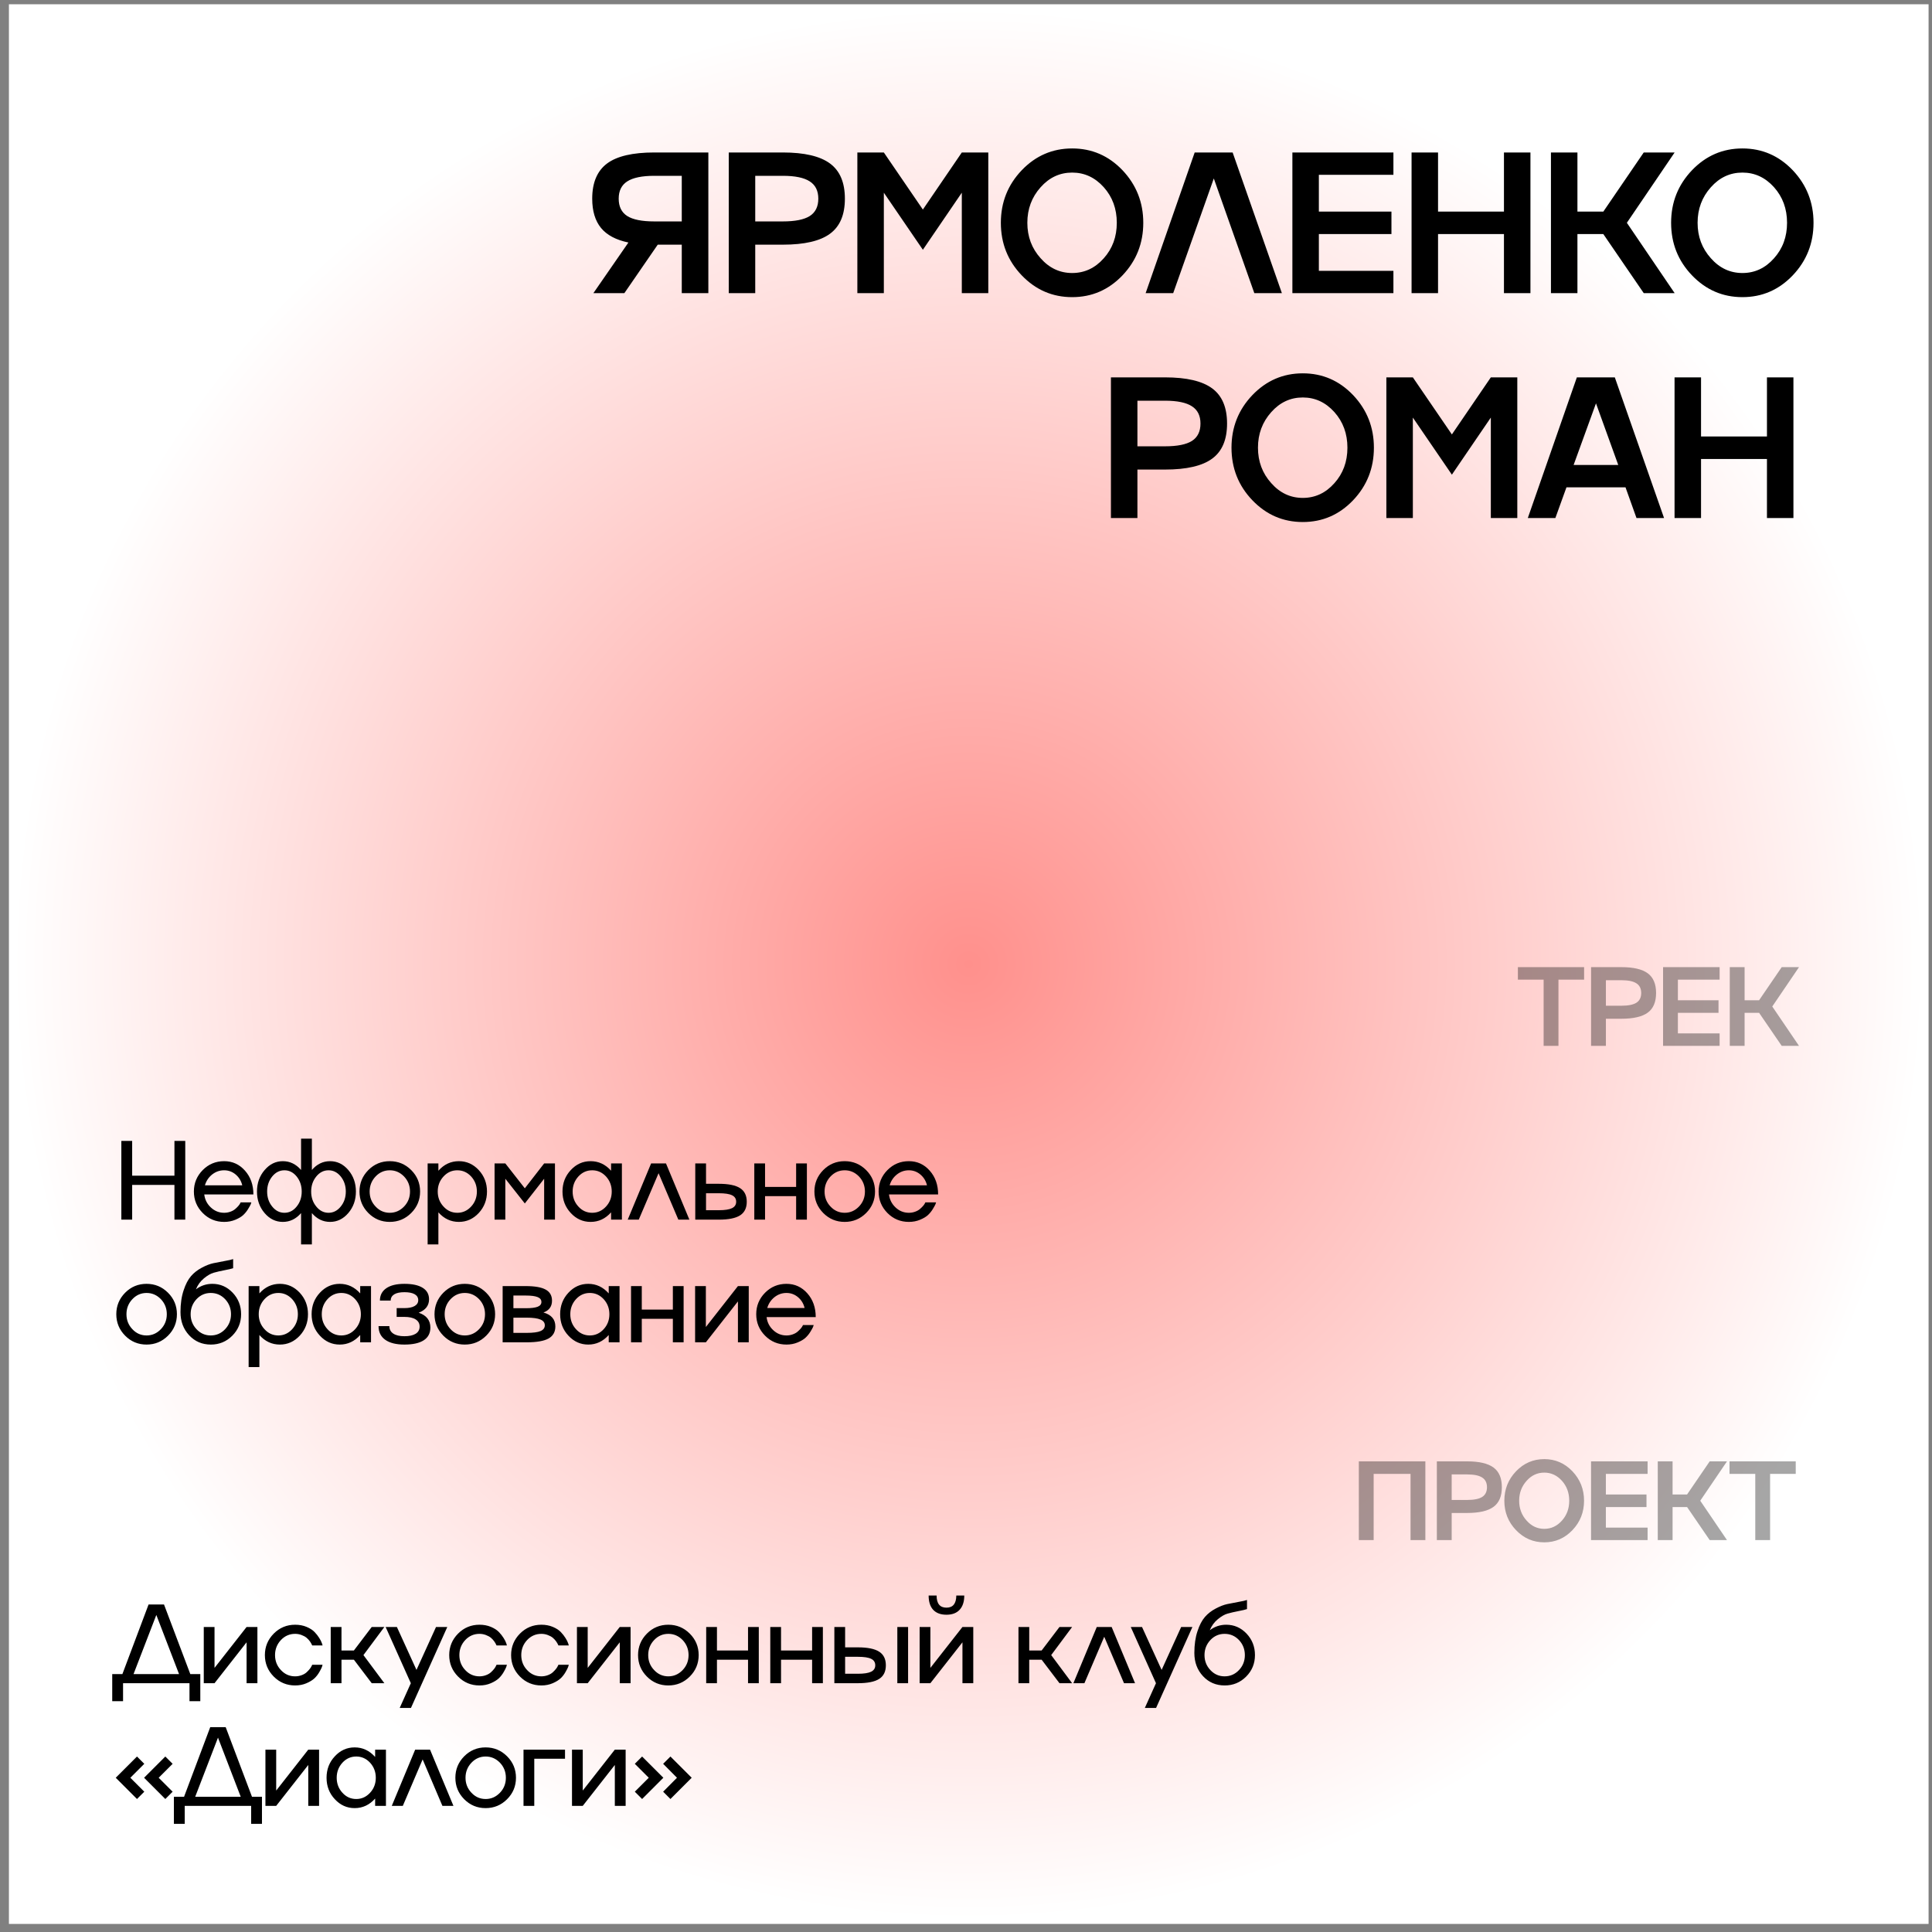 <?xml version="1.0" encoding="UTF-8"?> <svg xmlns="http://www.w3.org/2000/svg" width="189" height="189" viewBox="0 0 189 189" fill="none"><rect x="0" y="0" width="189" height="189" fill="#808080" stroke="none"/><rect x="0.872" y="0.417" width="187.793" height="187.793" fill="url(#paint0_radial_909_346)"></rect><path d="M64.008 14.916H69.295V28.675H66.695V23.935H64.344L61.081 28.675H58.05L61.475 23.724C60.266 23.474 59.374 23.001 58.798 22.304C58.222 21.6 57.934 20.644 57.934 19.435C57.934 17.861 58.421 16.713 59.393 15.99C60.359 15.274 61.897 14.916 64.008 14.916ZM64.008 21.661H66.695V17.199H64.008C62.805 17.199 61.923 17.382 61.36 17.746C60.803 18.104 60.525 18.667 60.525 19.435C60.525 20.209 60.803 20.775 61.36 21.133C61.916 21.485 62.799 21.661 64.008 21.661ZM71.292 14.916H76.579C78.689 14.916 80.231 15.277 81.203 16C82.169 16.716 82.652 17.861 82.652 19.435C82.652 21.009 82.169 22.15 81.203 22.86C80.237 23.577 78.696 23.935 76.579 23.935H73.882V28.675H71.292V14.916ZM73.882 21.661H76.579C77.781 21.661 78.661 21.485 79.217 21.133C79.774 20.775 80.052 20.209 80.052 19.435C80.052 18.667 79.774 18.104 79.217 17.746C78.661 17.382 77.781 17.199 76.579 17.199H73.882V21.661ZM90.281 20.5L94.09 14.916H96.681V28.675H94.09V18.85L90.281 24.434L86.463 18.85V28.675H83.872V14.916H86.463L90.281 20.5ZM99.954 16.652C101.317 15.232 102.96 14.522 104.886 14.522C106.811 14.522 108.452 15.232 109.808 16.652C111.164 18.085 111.842 19.799 111.842 21.795C111.842 23.797 111.164 25.512 109.808 26.938C108.452 28.358 106.811 29.068 104.886 29.068C102.96 29.068 101.317 28.358 99.954 26.938C98.592 25.518 97.91 23.804 97.91 21.795C97.91 19.793 98.592 18.079 99.954 16.652ZM101.796 25.259C102.647 26.225 103.677 26.708 104.886 26.708C106.095 26.708 107.125 26.228 107.975 25.269C108.826 24.322 109.252 23.164 109.252 21.795C109.252 20.426 108.826 19.265 107.975 18.312C107.118 17.359 106.088 16.883 104.886 16.883C103.677 16.883 102.647 17.362 101.796 18.322C100.933 19.288 100.501 20.445 100.501 21.795C100.501 23.145 100.933 24.299 101.796 25.259ZM116.871 14.916H120.584L125.401 28.675H122.705L118.742 17.458L114.77 28.675H112.074L116.871 14.916ZM136.312 14.916V17.103H129.019V20.701H136.12V22.899H129.019V26.497H136.312V28.675H126.429V14.916H136.312ZM147.126 20.701V14.916H149.717V28.675H147.126V22.899H140.678V28.675H138.088V14.916H140.678V20.701H147.126ZM160.8 14.916H163.823L159.15 21.795L163.823 28.675H160.8L156.847 22.899H154.314V28.675H151.723V14.916H154.314V20.701H156.847L160.8 14.916ZM165.522 16.652C166.885 15.232 168.528 14.522 170.454 14.522C172.379 14.522 174.02 15.232 175.376 16.652C176.732 18.085 177.41 19.799 177.41 21.795C177.41 23.797 176.732 25.512 175.376 26.938C174.02 28.358 172.379 29.068 170.454 29.068C168.528 29.068 166.885 28.358 165.522 26.938C164.16 25.518 163.478 23.804 163.478 21.795C163.478 19.793 164.16 18.079 165.522 16.652ZM167.364 25.259C168.215 26.225 169.245 26.708 170.454 26.708C171.663 26.708 172.693 26.228 173.543 25.269C174.394 24.322 174.82 23.164 174.82 21.795C174.82 20.426 174.394 19.265 173.543 18.312C172.686 17.359 171.656 16.883 170.454 16.883C169.245 16.883 168.215 17.362 167.364 18.322C166.501 19.288 166.069 20.445 166.069 21.795C166.069 23.145 166.501 24.299 167.364 25.259ZM108.678 36.916H113.965C116.076 36.916 117.617 37.277 118.59 38C119.556 38.716 120.039 39.861 120.039 41.435C120.039 43.008 119.556 44.15 118.59 44.86C117.624 45.577 116.082 45.935 113.965 45.935H111.269V50.675H108.678V36.916ZM111.269 43.661H113.965C115.168 43.661 116.047 43.485 116.604 43.133C117.16 42.775 117.438 42.209 117.438 41.435C117.438 40.667 117.16 40.104 116.604 39.746C116.047 39.382 115.168 39.199 113.965 39.199H111.269V43.661ZM122.515 38.652C123.878 37.232 125.522 36.522 127.447 36.522C129.372 36.522 131.013 37.232 132.369 38.652C133.725 40.085 134.403 41.8 134.403 43.795C134.403 45.797 133.725 47.512 132.369 48.938C131.013 50.358 129.372 51.068 127.447 51.068C125.522 51.068 123.878 50.358 122.515 48.938C121.153 47.518 120.472 45.804 120.472 43.795C120.472 41.793 121.153 40.079 122.515 38.652ZM124.357 47.259C125.208 48.225 126.238 48.708 127.447 48.708C128.656 48.708 129.686 48.228 130.537 47.269C131.387 46.322 131.813 45.164 131.813 43.795C131.813 42.426 131.387 41.265 130.537 40.312C129.679 39.359 128.65 38.883 127.447 38.883C126.238 38.883 125.208 39.362 124.357 40.322C123.494 41.288 123.062 42.446 123.062 43.795C123.062 45.145 123.494 46.3 124.357 47.259ZM142.032 42.5L145.842 36.916H148.432V50.675H145.842V40.85L142.032 46.434L138.214 40.85V50.675H135.623V36.916H138.214L142.032 42.5ZM162.787 50.675H160.091L159.017 47.672H153.241L152.156 50.675H149.46L154.258 36.916H157.971L162.787 50.675ZM158.307 45.484L156.129 39.458L153.941 45.484H158.307ZM172.854 42.701V36.916H175.444V50.675H172.854V44.899H166.406V50.675H163.815V36.916H166.406V42.701H172.854Z" fill="black"></path><path opacity="0.35" d="M152.458 102.313H151.007V95.836H148.488V94.611H154.966V95.836H152.458V102.313ZM155.649 94.611H158.608C159.79 94.611 160.653 94.814 161.197 95.218C161.738 95.619 162.008 96.26 162.008 97.141C162.008 98.022 161.738 98.661 161.197 99.059C160.656 99.46 159.793 99.66 158.608 99.66H157.099V102.313H155.649V94.611ZM157.099 98.387H158.608C159.281 98.387 159.774 98.289 160.085 98.092C160.397 97.891 160.552 97.574 160.552 97.141C160.552 96.711 160.397 96.396 160.085 96.196C159.774 95.992 159.281 95.89 158.608 95.89H157.099V98.387ZM168.223 94.611V95.836H164.141V97.85H168.116V99.08H164.141V101.094H168.223V102.313H162.691V94.611H168.223ZM174.298 94.611H175.99L173.374 98.462L175.99 102.313H174.298L172.085 99.08H170.667V102.313H169.217V94.611H170.667V97.85H172.085L174.298 94.611Z" fill="black"></path><path d="M17.065 115.011V111.611H18.123V119.313H17.065V115.914H12.929V119.313H11.871V111.611H12.929V115.011H17.065ZM21.926 118.642C22.138 118.642 22.338 118.608 22.528 118.54C22.721 118.472 22.881 118.384 23.006 118.277C23.246 118.069 23.407 117.887 23.489 117.729L23.543 117.622H24.59C24.555 117.729 24.531 117.797 24.521 117.826C24.488 117.904 24.402 118.058 24.263 118.288C24.134 118.499 23.976 118.692 23.79 118.868C23.618 119.029 23.362 119.181 23.022 119.324C22.689 119.464 22.324 119.534 21.926 119.534C21.106 119.534 20.408 119.244 19.832 118.664C19.255 118.08 18.967 117.38 18.967 116.563C18.967 115.747 19.255 115.047 19.832 114.463C20.408 113.883 21.106 113.593 21.926 113.593C22.739 113.593 23.42 113.903 23.967 114.522C24.515 115.138 24.789 115.914 24.789 116.848H19.982C20.043 117.353 20.258 117.777 20.627 118.121C20.995 118.468 21.429 118.642 21.926 118.642ZM21.926 114.485C21.49 114.485 21.098 114.623 20.75 114.898C20.406 115.174 20.172 115.527 20.047 115.957H23.699C23.599 115.527 23.382 115.172 23.049 114.893C22.723 114.621 22.349 114.485 21.926 114.485ZM32.288 113.593C32.986 113.593 33.582 113.883 34.077 114.463C34.571 115.043 34.818 115.743 34.818 116.563C34.818 117.383 34.571 118.083 34.077 118.664C33.582 119.244 32.986 119.534 32.288 119.534C31.597 119.534 31.004 119.247 30.51 118.674V121.736H29.452V118.674C28.954 119.247 28.36 119.534 27.669 119.534C26.971 119.534 26.374 119.244 25.88 118.664C25.386 118.083 25.139 117.383 25.139 116.563C25.139 115.74 25.388 115.04 25.886 114.463C26.38 113.883 26.974 113.593 27.669 113.593C28.36 113.593 28.954 113.88 29.452 114.453V111.391H30.51V114.453C31.004 113.88 31.597 113.593 32.288 113.593ZM26.627 118.03C26.953 118.438 27.352 118.642 27.825 118.642C28.297 118.642 28.696 118.438 29.022 118.03C29.352 117.625 29.516 117.136 29.516 116.563C29.516 115.994 29.352 115.504 29.022 115.092C28.693 114.687 28.294 114.485 27.825 114.485C27.355 114.485 26.956 114.687 26.627 115.092C26.297 115.504 26.133 115.994 26.133 116.563C26.133 117.136 26.297 117.625 26.627 118.03ZM30.94 118.03C31.269 118.438 31.668 118.642 32.138 118.642C32.607 118.642 33.006 118.438 33.335 118.03C33.665 117.625 33.829 117.136 33.829 116.563C33.829 115.994 33.665 115.504 33.335 115.092C33.006 114.687 32.607 114.485 32.138 114.485C31.668 114.485 31.269 114.687 30.94 115.092C30.607 115.5 30.44 115.991 30.44 116.563C30.44 117.136 30.607 117.625 30.94 118.03ZM36.032 114.463C36.609 113.883 37.307 113.593 38.127 113.593C38.947 113.593 39.647 113.883 40.227 114.463C40.807 115.043 41.097 115.743 41.097 116.563C41.097 117.383 40.807 118.083 40.227 118.664C39.647 119.244 38.947 119.534 38.127 119.534C37.307 119.534 36.609 119.244 36.032 118.664C35.456 118.08 35.167 117.38 35.167 116.563C35.167 115.747 35.456 115.047 36.032 114.463ZM36.741 118.03C37.121 118.438 37.584 118.642 38.132 118.642C38.669 118.642 39.135 118.438 39.529 118.03C39.916 117.625 40.109 117.136 40.109 116.563C40.109 115.991 39.916 115.5 39.529 115.092C39.135 114.687 38.669 114.485 38.132 114.485C37.588 114.485 37.124 114.687 36.741 115.092C36.355 115.5 36.161 115.991 36.161 116.563C36.161 117.136 36.355 117.625 36.741 118.03ZM44.89 113.593C45.645 113.593 46.293 113.883 46.834 114.463C47.371 115.043 47.64 115.743 47.64 116.563C47.64 117.383 47.371 118.083 46.834 118.664C46.293 119.244 45.645 119.534 44.89 119.534C44.106 119.534 43.438 119.222 42.886 118.599V121.736H41.834V113.813H42.886V114.528C43.438 113.905 44.106 113.593 44.89 113.593ZM43.386 118.03C43.755 118.438 44.206 118.642 44.739 118.642C45.266 118.642 45.717 118.438 46.093 118.03C46.465 117.625 46.651 117.136 46.651 116.563C46.651 115.994 46.465 115.504 46.093 115.092C45.717 114.687 45.266 114.485 44.739 114.485C44.209 114.485 43.758 114.687 43.386 115.092C43.01 115.5 42.822 115.991 42.822 116.563C42.822 117.136 43.01 117.625 43.386 118.03ZM51.341 116.247L53.232 113.813H54.29V119.313H53.232V115.312L51.341 117.729L49.434 115.312V119.313H48.382V113.813H49.434L51.341 116.247ZM59.78 114.528V113.813H60.838V119.313H59.78V118.599C59.225 119.222 58.557 119.534 57.776 119.534C57.021 119.534 56.374 119.244 55.837 118.664C55.297 118.087 55.026 117.387 55.026 116.563C55.026 115.74 55.297 115.04 55.837 114.463C56.374 113.883 57.021 113.593 57.776 113.593C58.557 113.593 59.225 113.905 59.78 114.528ZM56.579 118.03C56.947 118.438 57.399 118.642 57.932 118.642C58.459 118.642 58.91 118.438 59.286 118.03C59.658 117.625 59.844 117.136 59.844 116.563C59.844 115.994 59.658 115.504 59.286 115.092C58.91 114.687 58.459 114.485 57.932 114.485C57.402 114.485 56.951 114.687 56.579 115.092C56.206 115.504 56.02 115.994 56.02 116.563C56.02 117.136 56.206 117.625 56.579 118.03ZM63.696 113.813H65.151L67.44 119.313H66.36L64.426 114.77L62.487 119.313H61.408L63.696 113.813ZM69.068 115.806H70.314C71.266 115.806 71.961 115.948 72.398 116.23C72.835 116.51 73.053 116.954 73.053 117.562C73.053 118.171 72.835 118.615 72.398 118.895C71.961 119.174 71.266 119.313 70.314 119.313H68.015V113.813H69.068V115.806ZM69.068 118.39H70.314C70.908 118.39 71.34 118.323 71.608 118.191C71.88 118.058 72.016 117.849 72.016 117.562C72.016 117.269 71.882 117.058 71.614 116.929C71.349 116.796 70.915 116.73 70.314 116.73H69.068V118.39ZM77.882 116.112V113.813H78.935V119.313H77.882V117.015H74.842V119.313H73.79V113.813H74.842V116.112H77.882ZM80.536 114.463C81.113 113.883 81.811 113.593 82.631 113.593C83.451 113.593 84.151 113.883 84.731 114.463C85.311 115.043 85.601 115.743 85.601 116.563C85.601 117.383 85.311 118.083 84.731 118.664C84.151 119.244 83.451 119.534 82.631 119.534C81.811 119.534 81.113 119.244 80.536 118.664C79.96 118.08 79.671 117.38 79.671 116.563C79.671 115.747 79.96 115.047 80.536 114.463ZM81.245 118.03C81.625 118.438 82.088 118.642 82.636 118.642C83.173 118.642 83.639 118.438 84.033 118.03C84.419 117.625 84.613 117.136 84.613 116.563C84.613 115.991 84.419 115.5 84.033 115.092C83.639 114.687 83.173 114.485 82.636 114.485C82.092 114.485 81.628 114.687 81.245 115.092C80.859 115.5 80.665 115.991 80.665 116.563C80.665 117.136 80.859 117.625 81.245 118.03ZM88.91 118.642C89.122 118.642 89.322 118.608 89.512 118.54C89.705 118.472 89.865 118.384 89.99 118.277C90.23 118.069 90.391 117.887 90.473 117.729L90.527 117.622H91.575C91.539 117.729 91.515 117.797 91.505 117.826C91.472 117.904 91.386 118.058 91.247 118.288C91.118 118.499 90.96 118.692 90.774 118.868C90.602 119.029 90.346 119.181 90.006 119.324C89.673 119.464 89.308 119.534 88.91 119.534C88.09 119.534 87.392 119.244 86.816 118.664C86.239 118.08 85.951 117.38 85.951 116.563C85.951 115.747 86.239 115.047 86.816 114.463C87.392 113.883 88.09 113.593 88.91 113.593C89.723 113.593 90.404 113.903 90.951 114.522C91.499 115.138 91.773 115.914 91.773 116.848H86.966C87.027 117.353 87.242 117.777 87.611 118.121C87.979 118.468 88.413 118.642 88.91 118.642ZM88.91 114.485C88.474 114.485 88.082 114.623 87.734 114.898C87.39 115.174 87.156 115.527 87.031 115.957H90.683C90.583 115.527 90.366 115.172 90.033 114.893C89.707 114.621 89.333 114.485 88.91 114.485ZM12.242 126.463C12.818 125.883 13.516 125.593 14.336 125.593C15.156 125.593 15.856 125.883 16.436 126.463C17.017 127.043 17.307 127.743 17.307 128.563C17.307 129.383 17.017 130.083 16.436 130.664C15.856 131.244 15.156 131.534 14.336 131.534C13.516 131.534 12.818 131.244 12.242 130.664C11.665 130.08 11.377 129.38 11.377 128.563C11.377 127.747 11.665 127.047 12.242 126.463ZM12.951 130.03C13.33 130.438 13.794 130.642 14.342 130.642C14.879 130.642 15.344 130.438 15.738 130.03C16.125 129.625 16.318 129.136 16.318 128.563C16.318 127.991 16.125 127.5 15.738 127.092C15.344 126.687 14.879 126.485 14.342 126.485C13.797 126.485 13.334 126.687 12.951 127.092C12.564 127.5 12.371 127.991 12.371 128.563C12.371 129.136 12.564 129.625 12.951 130.03ZM20.772 125.593C21.549 125.593 22.213 125.883 22.764 126.463C23.312 127.043 23.586 127.743 23.586 128.563C23.586 129.387 23.3 130.087 22.727 130.664C22.15 131.244 21.45 131.534 20.627 131.534C19.774 131.534 19.067 131.231 18.505 130.626C17.939 130.017 17.656 129.26 17.656 128.354C17.656 127.541 17.759 126.832 17.963 126.227C18.156 125.633 18.399 125.167 18.693 124.831C18.976 124.505 19.329 124.231 19.751 124.009C20.163 123.79 20.537 123.645 20.874 123.574C21.114 123.524 21.482 123.452 21.98 123.359C22.381 123.291 22.657 123.228 22.807 123.171V124.062C22.643 124.12 22.361 124.186 21.964 124.261C21.584 124.333 21.228 124.415 20.895 124.508C20.602 124.594 20.287 124.777 19.95 125.056C19.61 125.335 19.348 125.694 19.166 126.13C19.645 125.772 20.181 125.593 20.772 125.593ZM20.616 130.642C21.167 130.642 21.636 130.438 22.023 130.03C22.406 129.625 22.598 129.136 22.598 128.563C22.598 127.994 22.406 127.504 22.023 127.092C21.636 126.687 21.167 126.485 20.616 126.485C20.072 126.485 19.608 126.687 19.225 127.092C18.842 127.504 18.65 127.994 18.65 128.563C18.65 129.136 18.842 129.625 19.225 130.03C19.604 130.438 20.068 130.642 20.616 130.642ZM27.379 125.593C28.134 125.593 28.782 125.883 29.323 126.463C29.86 127.043 30.129 127.743 30.129 128.563C30.129 129.383 29.86 130.083 29.323 130.664C28.782 131.244 28.134 131.534 27.379 131.534C26.595 131.534 25.927 131.222 25.375 130.599V133.736H24.323V125.813H25.375V126.528C25.927 125.905 26.595 125.593 27.379 125.593ZM25.875 130.03C26.244 130.438 26.695 130.642 27.228 130.642C27.755 130.642 28.206 130.438 28.582 130.03C28.954 129.625 29.14 129.136 29.14 128.563C29.14 127.994 28.954 127.504 28.582 127.092C28.206 126.687 27.755 126.485 27.228 126.485C26.698 126.485 26.247 126.687 25.875 127.092C25.499 127.5 25.311 127.991 25.311 128.563C25.311 129.136 25.499 129.625 25.875 130.03ZM35.237 126.528V125.813H36.295V131.313H35.237V130.599C34.682 131.222 34.014 131.534 33.234 131.534C32.478 131.534 31.832 131.244 31.295 130.664C30.754 130.087 30.484 129.387 30.484 128.563C30.484 127.74 30.754 127.04 31.295 126.463C31.832 125.883 32.478 125.593 33.234 125.593C34.014 125.593 34.682 125.905 35.237 126.528ZM32.036 130.03C32.405 130.438 32.856 130.642 33.39 130.642C33.916 130.642 34.367 130.438 34.743 130.03C35.115 129.625 35.302 129.136 35.302 128.563C35.302 127.994 35.115 127.504 34.743 127.092C34.367 126.687 33.916 126.485 33.39 126.485C32.86 126.485 32.408 126.687 32.036 127.092C31.664 127.504 31.477 127.994 31.477 128.563C31.477 129.136 31.664 129.625 32.036 130.03ZM40.958 128.418C41.721 128.673 42.102 129.158 42.102 129.874C42.102 130.418 41.886 130.832 41.452 131.115C41.019 131.394 40.389 131.534 39.562 131.534C38.749 131.534 38.124 131.378 37.687 131.066C37.25 130.755 37.032 130.309 37.032 129.729H38.09C38.09 130.044 38.217 130.288 38.471 130.459C38.726 130.631 39.089 130.717 39.562 130.717C40.038 130.717 40.405 130.637 40.663 130.476C40.92 130.314 41.05 130.08 41.05 129.772C41.05 129.471 40.92 129.238 40.663 129.074C40.405 128.909 40.038 128.827 39.562 128.827H38.804V127.967H39.562C39.991 127.967 40.324 127.899 40.561 127.763C40.797 127.627 40.915 127.436 40.915 127.188C40.915 126.938 40.799 126.744 40.566 126.608C40.333 126.476 39.998 126.41 39.562 126.41C39.128 126.41 38.797 126.479 38.568 126.619C38.335 126.766 38.219 126.97 38.219 127.231H37.166C37.166 126.712 37.374 126.309 37.789 126.023C38.205 125.736 38.795 125.593 39.562 125.593C40.346 125.593 40.944 125.724 41.356 125.985C41.767 126.243 41.973 126.619 41.973 127.113C41.966 127.729 41.628 128.164 40.958 128.418ZM43.37 126.463C43.947 125.883 44.645 125.593 45.465 125.593C46.285 125.593 46.985 125.883 47.565 126.463C48.145 127.043 48.435 127.743 48.435 128.563C48.435 129.383 48.145 130.083 47.565 130.664C46.985 131.244 46.285 131.534 45.465 131.534C44.645 131.534 43.947 131.244 43.37 130.664C42.794 130.08 42.506 129.38 42.506 128.563C42.506 127.747 42.794 127.047 43.37 126.463ZM44.079 130.03C44.459 130.438 44.923 130.642 45.471 130.642C46.008 130.642 46.473 130.438 46.867 130.03C47.254 129.625 47.447 129.136 47.447 128.563C47.447 127.991 47.254 127.5 46.867 127.092C46.473 126.687 46.008 126.485 45.471 126.485C44.926 126.485 44.462 126.687 44.079 127.092C43.693 127.5 43.499 127.991 43.499 128.563C43.499 129.136 43.693 129.625 44.079 130.03ZM53.163 128.397C53.94 128.615 54.328 129.07 54.328 129.761C54.328 130.298 54.104 130.692 53.657 130.943C53.209 131.19 52.498 131.313 51.524 131.313H49.172V125.813H51.417C52.319 125.813 52.975 125.928 53.383 126.157C53.795 126.383 54.001 126.744 54.001 127.242C54.001 127.808 53.721 128.193 53.163 128.397ZM51.417 126.737H50.225V127.978H51.417C51.961 127.978 52.355 127.93 52.599 127.833C52.842 127.736 52.964 127.581 52.964 127.366C52.964 127.147 52.84 126.988 52.593 126.888C52.346 126.787 51.954 126.737 51.417 126.737ZM50.225 130.39H51.524C52.147 130.39 52.599 130.331 52.878 130.212C53.157 130.094 53.297 129.906 53.297 129.648C53.297 129.391 53.154 129.203 52.867 129.084C52.584 128.963 52.137 128.902 51.524 128.902H50.225V130.39ZM59.549 126.528V125.813H60.608V131.313H59.549V130.599C58.994 131.222 58.327 131.534 57.546 131.534C56.791 131.534 56.144 131.244 55.607 130.664C55.066 130.087 54.796 129.387 54.796 128.563C54.796 127.74 55.066 127.04 55.607 126.463C56.144 125.883 56.791 125.593 57.546 125.593C58.327 125.593 58.994 125.905 59.549 126.528ZM56.348 130.03C56.717 130.438 57.168 130.642 57.702 130.642C58.228 130.642 58.679 130.438 59.055 130.03C59.428 129.625 59.614 129.136 59.614 128.563C59.614 127.994 59.428 127.504 59.055 127.092C58.679 126.687 58.228 126.485 57.702 126.485C57.172 126.485 56.721 126.687 56.348 127.092C55.976 127.504 55.79 127.994 55.79 128.563C55.79 129.136 55.976 129.625 56.348 130.03ZM65.823 128.112V125.813H66.876V131.313H65.823V129.015H62.783V131.313H61.731V125.813H62.783V128.112H65.823ZM69.052 129.815L72.189 125.813H73.247V131.313H72.189V127.312L69.052 131.313H67.999V125.813H69.052V129.815ZM76.938 130.642C77.149 130.642 77.349 130.608 77.539 130.54C77.733 130.472 77.892 130.384 78.017 130.277C78.257 130.069 78.418 129.887 78.501 129.729L78.554 129.622H79.602C79.566 129.729 79.543 129.797 79.532 129.826C79.5 129.904 79.414 130.058 79.274 130.288C79.145 130.499 78.988 130.692 78.801 130.868C78.629 131.029 78.374 131.181 78.033 131.324C77.7 131.464 77.335 131.534 76.938 131.534C76.118 131.534 75.419 131.244 74.843 130.664C74.266 130.08 73.978 129.38 73.978 128.563C73.978 127.747 74.266 127.047 74.843 126.463C75.419 125.883 76.118 125.593 76.938 125.593C77.75 125.593 78.431 125.903 78.979 126.522C79.526 127.138 79.8 127.914 79.8 128.848H74.993C75.054 129.353 75.269 129.777 75.638 130.121C76.007 130.468 76.44 130.642 76.938 130.642ZM76.938 126.485C76.501 126.485 76.109 126.623 75.761 126.898C75.418 127.174 75.183 127.527 75.058 127.957H78.71C78.61 127.527 78.393 127.172 78.06 126.893C77.734 126.621 77.36 126.485 76.938 126.485Z" fill="black"></path><path opacity="0.35" d="M132.929 150.661V142.959H139.438V150.661H137.988V144.184H134.379V150.661H132.929ZM140.562 142.959H143.521C144.703 142.959 145.566 143.161 146.11 143.566C146.651 143.967 146.921 144.608 146.921 145.489C146.921 146.37 146.651 147.009 146.11 147.406C145.569 147.807 144.706 148.008 143.521 148.008H142.012V150.661H140.562V142.959ZM142.012 146.735H143.521C144.194 146.735 144.687 146.636 144.998 146.439C145.31 146.239 145.465 145.922 145.465 145.489C145.465 145.059 145.31 144.744 144.998 144.543C144.687 144.339 144.194 144.237 143.521 144.237H142.012V146.735ZM148.307 143.931C149.07 143.136 149.99 142.739 151.068 142.739C152.146 142.739 153.064 143.136 153.824 143.931C154.583 144.733 154.962 145.693 154.962 146.81C154.962 147.931 154.583 148.89 153.824 149.689C153.064 150.484 152.146 150.881 151.068 150.881C149.99 150.881 149.07 150.484 148.307 149.689C147.545 148.894 147.163 147.934 147.163 146.81C147.163 145.689 147.545 144.73 148.307 143.931ZM149.339 148.749C149.815 149.29 150.391 149.56 151.068 149.56C151.745 149.56 152.321 149.292 152.798 148.754C153.274 148.224 153.512 147.576 153.512 146.81C153.512 146.044 153.274 145.394 152.798 144.86C152.318 144.327 151.741 144.06 151.068 144.06C150.391 144.06 149.815 144.329 149.339 144.866C148.855 145.406 148.614 146.055 148.614 146.81C148.614 147.566 148.855 148.212 149.339 148.749ZM161.177 142.959V144.184H157.095V146.198H161.07V147.428H157.095V149.442H161.177V150.661H155.645V142.959H161.177ZM167.253 142.959H168.944L166.329 146.81L168.944 150.661H167.253L165.04 147.428H163.622V150.661H162.172V142.959H163.622V146.198H165.04L167.253 142.959ZM173.161 150.661H171.711V144.184H169.192V142.959H175.67V144.184H173.161V150.661Z" fill="black"></path><path d="M14.535 156.959H16.044L18.617 163.77H19.595V166.423H18.537V164.661H12.038V166.423H10.979V163.77H11.973L14.535 156.959ZM15.293 157.985L13.063 163.77H17.516L15.293 157.985ZM20.986 163.163L24.123 159.161H25.181V164.661H24.123V160.66L20.986 164.661H19.934V159.161H20.986V163.163ZM28.872 163.99C29.09 163.99 29.302 163.952 29.506 163.877C29.71 163.802 29.875 163.705 30 163.587C30.243 163.361 30.406 163.155 30.489 162.969L30.542 162.856H31.557C31.55 162.878 31.529 162.95 31.493 163.071C31.454 163.179 31.371 163.342 31.246 163.56C31.117 163.789 30.958 163.995 30.768 164.178C30.578 164.357 30.319 164.518 29.989 164.661C29.652 164.808 29.28 164.881 28.872 164.881C28.052 164.881 27.354 164.591 26.777 164.011C26.201 163.428 25.912 162.728 25.912 161.911C25.912 161.095 26.201 160.395 26.777 159.811C27.354 159.231 28.052 158.941 28.872 158.941C29.284 158.941 29.656 159.011 29.989 159.15C30.329 159.294 30.591 159.462 30.773 159.655C30.952 159.841 31.105 160.035 31.23 160.235C31.355 160.432 31.443 160.606 31.493 160.756L31.557 160.966H30.542C30.474 160.815 30.399 160.683 30.317 160.568C30.227 160.443 30.12 160.327 29.994 160.219C29.866 160.112 29.699 160.021 29.495 159.945C29.294 159.87 29.087 159.833 28.872 159.833C28.328 159.833 27.864 160.035 27.481 160.439C27.098 160.851 26.906 161.342 26.906 161.911C26.906 162.484 27.098 162.973 27.481 163.377C27.86 163.786 28.324 163.99 28.872 163.99ZM36.365 159.161H37.601L35.554 161.911L37.601 164.661H36.365L34.62 162.362H33.406V164.661H32.353V159.161H33.406V161.46H34.62L36.365 159.161ZM40.743 163.361L42.655 159.161H43.757L40.201 167.083H39.1L40.19 164.661L37.725 159.161H38.826L40.743 163.361ZM46.905 163.99C47.123 163.99 47.334 163.952 47.538 163.877C47.742 163.802 47.907 163.705 48.032 163.587C48.276 163.361 48.439 163.155 48.521 162.969L48.575 162.856H49.59C49.583 162.878 49.562 162.95 49.526 163.071C49.486 163.179 49.404 163.342 49.279 163.56C49.15 163.789 48.99 163.995 48.801 164.178C48.611 164.357 48.351 164.518 48.022 164.661C47.685 164.808 47.313 164.881 46.905 164.881C46.085 164.881 45.386 164.591 44.81 164.011C44.233 163.428 43.945 162.728 43.945 161.911C43.945 161.095 44.233 160.395 44.81 159.811C45.386 159.231 46.085 158.941 46.905 158.941C47.316 158.941 47.689 159.011 48.022 159.15C48.362 159.294 48.623 159.462 48.806 159.655C48.985 159.841 49.137 160.035 49.263 160.235C49.388 160.432 49.476 160.606 49.526 160.756L49.59 160.966H48.575C48.507 160.815 48.432 160.683 48.349 160.568C48.26 160.443 48.153 160.327 48.027 160.219C47.898 160.112 47.732 160.021 47.528 159.945C47.327 159.87 47.119 159.833 46.905 159.833C46.36 159.833 45.897 160.035 45.514 160.439C45.13 160.851 44.939 161.342 44.939 161.911C44.939 162.484 45.13 162.973 45.514 163.377C45.893 163.786 46.357 163.99 46.905 163.99ZM52.959 163.99C53.177 163.99 53.388 163.952 53.592 163.877C53.796 163.802 53.961 163.705 54.086 163.587C54.33 163.361 54.493 163.155 54.575 162.969L54.629 162.856H55.644C55.637 162.878 55.615 162.95 55.58 163.071C55.54 163.179 55.458 163.342 55.333 163.56C55.204 163.789 55.044 163.995 54.855 164.178C54.665 164.357 54.405 164.518 54.076 164.661C53.739 164.808 53.367 164.881 52.959 164.881C52.139 164.881 51.44 164.591 50.864 164.011C50.287 163.428 49.999 162.728 49.999 161.911C49.999 161.095 50.287 160.395 50.864 159.811C51.44 159.231 52.139 158.941 52.959 158.941C53.37 158.941 53.743 159.011 54.076 159.15C54.416 159.294 54.677 159.462 54.86 159.655C55.039 159.841 55.191 160.035 55.316 160.235C55.442 160.432 55.529 160.606 55.58 160.756L55.644 160.966H54.629C54.561 160.815 54.486 160.683 54.403 160.568C54.314 160.443 54.206 160.327 54.081 160.219C53.952 160.112 53.786 160.021 53.581 159.945C53.381 159.87 53.173 159.833 52.959 159.833C52.414 159.833 51.95 160.035 51.567 160.439C51.184 160.851 50.993 161.342 50.993 161.911C50.993 162.484 51.184 162.973 51.567 163.377C51.947 163.786 52.411 163.99 52.959 163.99ZM57.492 163.163L60.629 159.161H61.687V164.661H60.629V160.66L57.492 164.661H56.44V159.161H57.492V163.163ZM63.283 159.811C63.859 159.231 64.558 158.941 65.378 158.941C66.198 158.941 66.898 159.231 67.478 159.811C68.058 160.391 68.348 161.091 68.348 161.911C68.348 162.731 68.058 163.431 67.478 164.011C66.898 164.591 66.198 164.881 65.378 164.881C64.558 164.881 63.859 164.591 63.283 164.011C62.706 163.428 62.418 162.728 62.418 161.911C62.418 161.095 62.706 160.395 63.283 159.811ZM63.992 163.377C64.371 163.786 64.835 163.99 65.383 163.99C65.92 163.99 66.386 163.786 66.78 163.377C67.166 162.973 67.36 162.484 67.36 161.911C67.36 161.338 67.166 160.848 66.78 160.439C66.386 160.035 65.92 159.833 65.383 159.833C64.839 159.833 64.375 160.035 63.992 160.439C63.605 160.848 63.412 161.338 63.412 161.911C63.412 162.484 63.605 162.973 63.992 163.377ZM73.177 161.46V159.161H74.23V164.661H73.177V162.362H70.137V164.661H69.084V159.161H70.137V161.46H73.177ZM79.446 161.46V159.161H80.499V164.661H79.446V162.362H76.406V164.661H75.353V159.161H76.406V161.46H79.446ZM87.782 164.661V159.161H88.835V164.661H87.782ZM82.675 161.154H83.921C84.873 161.154 85.568 161.295 86.005 161.578C86.442 161.857 86.66 162.301 86.66 162.91C86.66 163.519 86.442 163.963 86.005 164.242C85.568 164.521 84.873 164.661 83.921 164.661H81.622V159.161H82.675V161.154ZM82.675 163.737H83.921C84.515 163.737 84.947 163.671 85.215 163.539C85.487 163.406 85.623 163.197 85.623 162.91C85.623 162.617 85.489 162.405 85.221 162.276C84.956 162.144 84.522 162.078 83.921 162.078H82.675V163.737ZM91.016 163.163L94.153 159.161H95.211V164.661H94.153V160.66L91.016 164.661H89.964V159.161H91.016V163.163ZM92.59 157.963C92.025 157.963 91.591 157.802 91.29 157.48C90.993 157.158 90.845 156.692 90.845 156.083H91.624C91.624 156.875 91.946 157.271 92.59 157.271C93.224 157.271 93.544 156.875 93.552 156.083H94.331C94.331 156.685 94.18 157.149 93.879 157.475C93.579 157.8 93.149 157.963 92.59 157.963ZM103.645 159.161H104.881L102.834 161.911L104.881 164.661H103.645L101.9 162.362H100.686V164.661H99.633V159.161H100.686V161.46H101.9L103.645 159.161ZM107.293 159.161H108.748L111.037 164.661H109.957L108.023 160.117L106.084 164.661H105.005L107.293 159.161ZM113.637 163.361L115.549 159.161H116.65L113.094 167.083H111.993L113.084 164.661L110.618 159.161H111.719L113.637 163.361ZM119.954 158.941C120.731 158.941 121.395 159.231 121.947 159.811C122.494 160.391 122.768 161.091 122.768 161.911C122.768 162.735 122.482 163.435 121.909 164.011C121.332 164.591 120.632 164.881 119.809 164.881C118.957 164.881 118.249 164.579 117.687 163.974C117.121 163.365 116.839 162.608 116.839 161.702C116.839 160.889 116.941 160.18 117.145 159.575C117.338 158.98 117.582 158.515 117.875 158.178C118.158 157.852 118.511 157.578 118.933 157.356C119.345 157.138 119.719 156.993 120.056 156.921C120.296 156.871 120.665 156.8 121.162 156.707C121.563 156.639 121.839 156.576 121.989 156.519V157.41C121.825 157.467 121.544 157.534 121.146 157.609C120.767 157.681 120.41 157.763 120.077 157.856C119.784 157.942 119.469 158.125 119.132 158.404C118.792 158.683 118.53 159.041 118.348 159.478C118.828 159.12 119.363 158.941 119.954 158.941ZM119.798 163.99C120.349 163.99 120.819 163.786 121.205 163.377C121.588 162.973 121.78 162.484 121.78 161.911C121.78 161.342 121.588 160.851 121.205 160.439C120.819 160.035 120.349 159.833 119.798 159.833C119.254 159.833 118.79 160.035 118.407 160.439C118.024 160.851 117.832 161.342 117.832 161.911C117.832 162.484 118.024 162.973 118.407 163.377C118.787 163.786 119.25 163.99 119.798 163.99ZM13.402 171.833L14.116 172.547L12.752 173.911L14.116 175.275L13.402 175.99L11.323 173.911L13.402 171.833ZM16.888 172.547L15.523 173.911L16.888 175.275L16.173 175.99L14.095 173.911L16.173 171.833L16.888 172.547ZM20.567 168.959H22.077L24.65 175.77H25.627V178.423H24.569V176.661H18.07V178.423H17.012V175.77H18.006L20.567 168.959ZM21.325 169.985L19.096 175.77H23.549L21.325 169.985ZM27.019 175.163L30.156 171.161H31.214V176.661H30.156V172.66L27.019 176.661H25.966V171.161H27.019V175.163ZM36.698 171.875V171.161H37.756V176.661H36.698V175.947C36.143 176.57 35.475 176.881 34.695 176.881C33.939 176.881 33.293 176.591 32.756 176.011C32.215 175.435 31.945 174.735 31.945 173.911C31.945 173.088 32.215 172.388 32.756 171.811C33.293 171.231 33.939 170.941 34.695 170.941C35.475 170.941 36.143 171.252 36.698 171.875ZM33.497 175.377C33.866 175.786 34.317 175.99 34.851 175.99C35.377 175.99 35.828 175.786 36.204 175.377C36.577 174.973 36.763 174.484 36.763 173.911C36.763 173.342 36.577 172.851 36.204 172.439C35.828 172.035 35.377 171.833 34.851 171.833C34.321 171.833 33.869 172.035 33.497 172.439C33.125 172.851 32.938 173.342 32.938 173.911C32.938 174.484 33.125 174.973 33.497 175.377ZM40.614 171.161H42.07L44.358 176.661H43.279L41.345 172.117L39.406 176.661H38.326L40.614 171.161ZM45.411 171.811C45.988 171.231 46.686 170.941 47.506 170.941C48.326 170.941 49.026 171.231 49.606 171.811C50.186 172.391 50.476 173.091 50.476 173.911C50.476 174.731 50.186 175.431 49.606 176.011C49.026 176.591 48.326 176.881 47.506 176.881C46.686 176.881 45.988 176.591 45.411 176.011C44.835 175.428 44.547 174.728 44.547 173.911C44.547 173.095 44.835 172.395 45.411 171.811ZM46.12 175.377C46.5 175.786 46.964 175.99 47.511 175.99C48.049 175.99 48.514 175.786 48.908 175.377C49.295 174.973 49.488 174.484 49.488 173.911C49.488 173.338 49.295 172.848 48.908 172.439C48.514 172.035 48.049 171.833 47.511 171.833C46.967 171.833 46.504 172.035 46.12 172.439C45.734 172.848 45.54 173.338 45.54 173.911C45.54 174.484 45.734 174.973 46.12 175.377ZM51.213 176.661V171.161H55.273V172.053H52.266V176.661H51.213ZM57.009 175.163L60.146 171.161H61.204V176.661H60.146V172.66L57.009 176.661H55.956V171.161H57.009V175.163ZM64.873 172.547L65.587 171.833L67.666 173.911L65.587 175.99L64.873 175.275L66.226 173.911L64.873 172.547ZM62.101 172.547L62.816 171.833L64.894 173.911L62.816 175.99L62.101 175.275L63.466 173.911L62.101 172.547Z" fill="black"></path><defs><radialGradient id="paint0_radial_909_346" cx="0" cy="0" r="1" gradientUnits="userSpaceOnUse" gradientTransform="translate(94.769 94.314) rotate(90) scale(93.897)"><stop stop-color="#FF908C"></stop><stop offset="1" stop-color="white"></stop></radialGradient></defs></svg> 